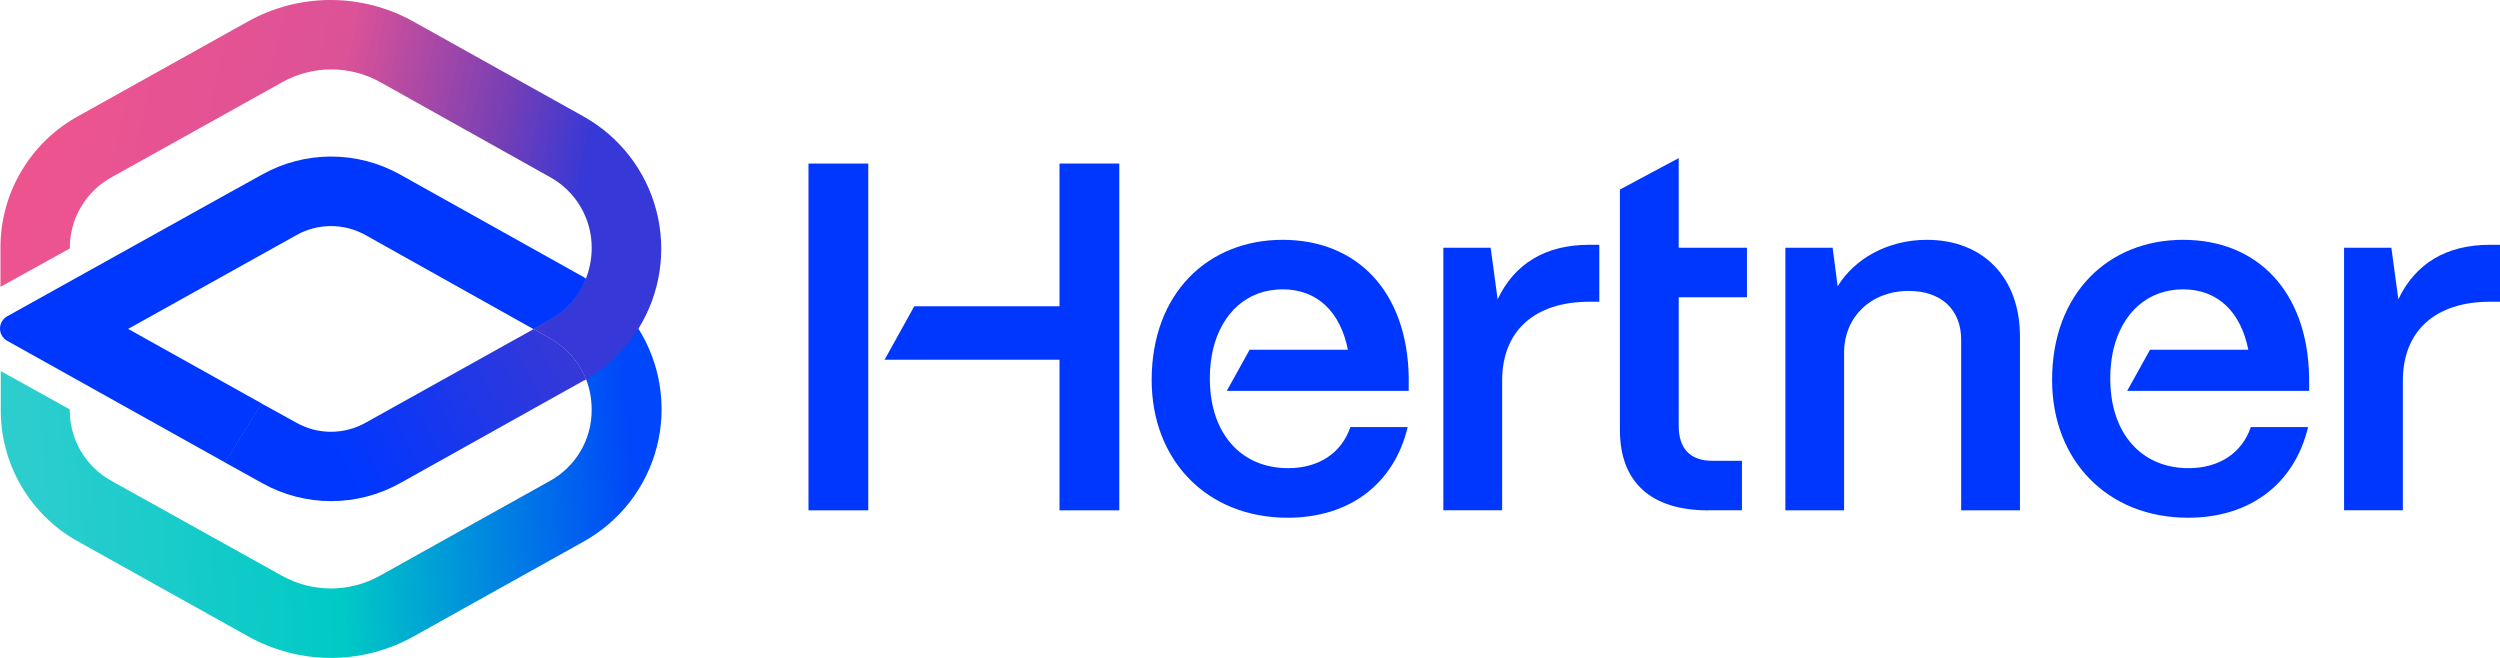 <?xml version="1.0" encoding="UTF-8"?> <svg xmlns="http://www.w3.org/2000/svg" width="152" height="40" viewBox="0 0 152 40" fill="none"><path d="M87.755 31.029V15.063H90.631L91.056 18.196C92.085 16.028 93.965 14.883 96.63 14.883H97.237V18.346H96.63C93.299 18.346 91.33 20.124 91.33 23.135V31.026H87.755V31.029Z" fill="#0037FF"></path><path d="M108.55 31.029V15.063H111.425L111.729 17.412C112.728 15.755 114.756 14.581 117.15 14.581C120.574 14.581 122.813 16.871 122.813 20.455V31.029H119.238V20.639C119.238 18.862 118.057 17.688 116.059 17.688C113.727 17.688 112.151 19.285 112.121 21.361V31.029H108.546H108.55Z" fill="#0037FF"></path><path d="M142.519 31.029V15.063H145.395L145.82 18.196C146.849 16.028 148.729 14.883 151.394 14.883H152V18.346H151.394C148.063 18.346 146.094 20.124 146.094 23.135V31.026H142.519V31.029Z" fill="#0037FF"></path><path d="M85.65 23.768V22.925C85.557 17.743 82.53 14.581 77.985 14.581C73.441 14.581 70.021 17.835 70.021 23.105C70.021 27.986 73.381 31.478 78.289 31.478C82.075 31.478 84.769 29.399 85.587 25.965H82.104C81.56 27.562 80.165 28.464 78.318 28.464C75.591 28.464 73.837 26.565 73.592 23.764C73.522 22.962 73.555 22.134 73.744 21.265C74.288 18.976 75.865 17.592 77.985 17.592C80.106 17.592 81.497 18.976 81.952 21.265H75.976L74.588 23.764H85.65V23.768Z" fill="#0037FF"></path><path d="M103.854 31.029C100.371 31.029 98.491 29.311 98.491 26.149V11.523L102.066 9.613V15.063H106.215V18.074H102.066V25.906C102.066 27.261 102.762 28.015 104.094 28.015H105.911V31.026H103.85L103.854 31.029Z" fill="#0037FF"></path><path d="M140.395 23.768V22.925C140.302 17.743 137.275 14.581 132.731 14.581C128.186 14.581 124.767 17.835 124.767 23.105C124.767 27.986 128.127 31.478 133.034 31.478C136.82 31.478 139.514 29.399 140.332 25.965H136.85C136.306 27.562 134.91 28.464 133.064 28.464C130.336 28.464 128.582 26.565 128.338 23.764C128.267 22.962 128.301 22.134 128.49 21.265C129.034 18.976 130.61 17.592 132.731 17.592C134.851 17.592 136.243 18.976 136.698 21.265H130.721L129.333 23.764H140.395V23.768Z" fill="#0037FF"></path><path d="M64.418 9.944V18.619H55.588L53.782 21.872H64.418V31.029H68.052V9.944H64.418Z" fill="#0037FF"></path><path d="M52.79 9.944H49.156V31.029H52.79V9.944Z" fill="#0037FF"></path><path d="M33.416 19.467C34.436 18.921 35.224 18.027 35.635 16.947L35.485 16.847L24.315 10.606C23.036 9.893 21.596 9.518 20.131 9.518C18.666 9.518 17.225 9.893 15.947 10.606L13.677 11.863L0.443 19.228C0.309 19.302 0.197 19.41 0.119 19.541C0.041 19.673 0 19.823 0 19.976C0 20.129 0.041 20.279 0.119 20.41C0.197 20.542 0.309 20.65 0.443 20.724L13.691 28.122L15.912 24.532L7.791 19.998L15.897 15.479L18.033 14.289C18.672 13.932 19.393 13.745 20.125 13.745C20.858 13.745 21.578 13.932 22.217 14.289L32.456 20.021L33.416 19.467Z" fill="#0037FF"></path><path d="M35.473 32.934L25.146 38.693C23.61 39.55 21.879 40 20.119 40C18.358 40 16.628 39.55 15.091 38.693L4.764 32.934C3.326 32.141 2.128 30.975 1.298 29.56C0.468 28.145 0.036 26.532 0.047 24.892V22.561L4.242 24.892C4.232 25.782 4.465 26.658 4.915 27.426C5.366 28.194 6.018 28.825 6.801 29.251L17.15 35.01C18.058 35.515 19.079 35.779 20.119 35.779C21.158 35.779 22.18 35.515 23.087 35.01L33.414 29.251C34.197 28.825 34.849 28.194 35.3 27.426C35.75 26.658 35.983 25.782 35.973 24.892C35.973 24.264 35.858 23.641 35.634 23.054C35.223 21.974 34.435 21.079 33.414 20.534L32.455 19.98L33.414 19.427C34.435 18.881 35.223 17.986 35.634 16.907C36.927 17.649 38.016 18.699 38.803 19.964C39.472 21.024 39.918 22.209 40.113 23.447C40.308 24.685 40.248 25.95 39.936 27.164C39.624 28.378 39.068 29.516 38.3 30.508C37.533 31.5 36.571 32.325 35.473 32.934Z" fill="url(#paint0_linear_93_10650)"></path><path d="M35.473 23.149L24.319 29.38C23.041 30.093 21.6 30.468 20.135 30.468C18.67 30.468 17.23 30.093 15.951 29.38L13.676 28.117L15.895 24.528L18.032 25.708C18.671 26.065 19.391 26.252 20.124 26.252C20.857 26.252 21.577 26.065 22.216 25.708L32.454 20.004L33.414 20.558C34.434 21.103 35.223 21.998 35.634 23.078L35.473 23.149Z" fill="url(#paint1_linear_93_10650)"></path><path d="M38.806 20.003C38.017 21.265 36.923 22.329 35.632 23.071C35.22 21.992 34.437 21.12 33.417 20.56L32.447 20.003L33.417 19.427C34.437 18.882 35.226 17.987 35.637 16.907C35.861 16.32 35.975 15.697 35.975 15.069C35.978 14.187 35.741 13.32 35.291 12.561C34.841 11.801 34.193 11.178 33.417 10.755L23.112 4.99C22.204 4.485 21.183 4.221 20.143 4.221C19.104 4.221 18.083 4.485 17.175 4.99L6.825 10.755C6.039 11.178 5.384 11.806 4.929 12.573C4.474 13.34 4.238 14.216 4.245 15.107L0.028 17.439V15.107C0.016 13.468 0.449 11.855 1.279 10.44C2.109 9.025 3.306 7.859 4.744 7.066L15.072 1.307C16.608 0.45 18.339 0 20.099 0C21.859 0 23.59 0.45 25.127 1.307L35.454 7.066C36.548 7.674 37.508 8.497 38.274 9.485C39.04 10.474 39.596 11.607 39.91 12.818C40.223 14.027 40.287 15.288 40.097 16.523C39.907 17.759 39.468 18.943 38.806 20.003Z" fill="url(#paint2_linear_93_10650)"></path><defs><linearGradient id="paint0_linear_93_10650" x1="38.016" y1="21.875" x2="1.392" y2="24.655" gradientUnits="userSpaceOnUse"><stop stop-color="#0046FA"></stop><stop offset="0.501" stop-color="#00CAC5"></stop><stop offset="1" stop-color="#2DCDCE"></stop></linearGradient><linearGradient id="paint1_linear_93_10650" x1="34.407" y1="21.322" x2="21.102" y2="28.544" gradientUnits="userSpaceOnUse"><stop stop-color="#3638D7"></stop><stop offset="1" stop-color="#0037FF"></stop></linearGradient><linearGradient id="paint2_linear_93_10650" x1="2.225" y1="11.63" x2="33.85" y2="18.579" gradientUnits="userSpaceOnUse"><stop stop-color="#ED548F"></stop><stop offset="0.509" stop-color="#DC5297"></stop><stop offset="0.828" stop-color="#763FB5"></stop><stop offset="1" stop-color="#3638D7"></stop></linearGradient></defs></svg> 